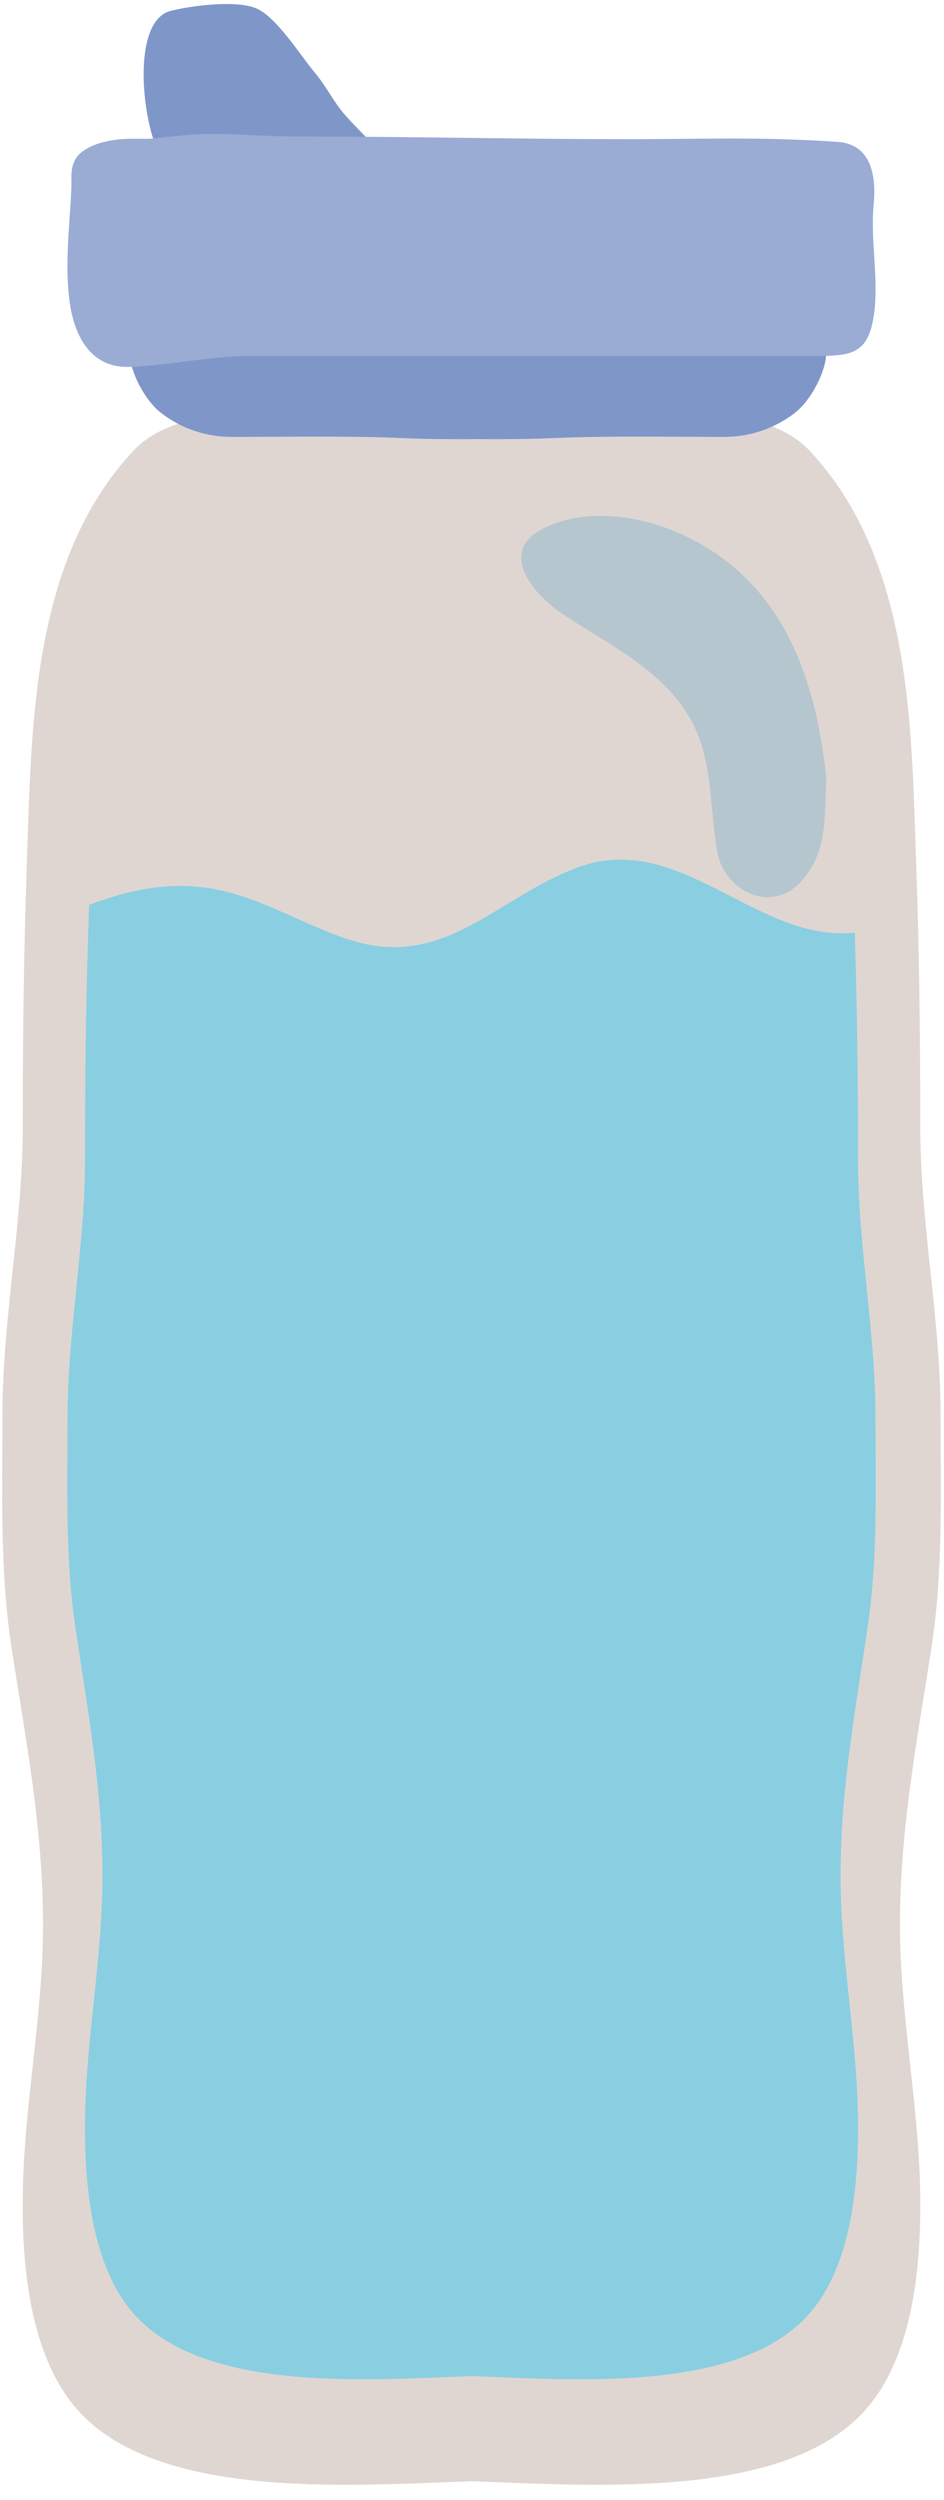 <?xml version="1.0" encoding="UTF-8"?><svg xmlns="http://www.w3.org/2000/svg" xmlns:xlink="http://www.w3.org/1999/xlink" height="256.0" preserveAspectRatio="xMidYMid meet" version="1.0" viewBox="164.3 85.5 96.7 256.0" width="96.7" zoomAndPan="magnify"><g id="change1_1"><path d="M181.785,86.613c2.114-0.534,6.748-1.142,8.802-0.243c2.068,0.905,4.555,4.904,6.034,6.663 c1.07,1.272,1.756,2.717,2.835,4.017c1.088,1.311,2.55,2.557,3.577,3.971c-3.817,1.687-8.07,2.317-12.206,2.561 c-2.759,0.163-7.364,1.091-9.506-1.19C178.997,99.918,177.381,87.726,181.785,86.613z" fill="#7F96C8"/></g><g id="change2_1"><path d="M260.649,230.384c0-9.911-2.076-19.547-2.078-29.464c-0.002-8.981-0.1-17.959-0.416-26.872 c-0.489-13.82-0.377-31.136-10.91-42.386c-4.253-4.542-12.909-3.836-19.039-4.427c-5.349-0.515-10.439-0.109-15.606,0.284 c-5.167-0.393-10.258-0.799-15.606-0.284c-6.13,0.591-14.786-0.115-19.039,4.427c-10.533,11.249-10.421,28.565-10.91,42.386 c-0.316,8.913-0.414,17.891-0.416,26.872c-0.002,9.917-2.078,19.553-2.078,29.464c0,8.012-0.282,15.969,0.933,23.84 c1.482,9.6,3.223,18.525,3.223,28.324c0,9.422-1.982,18.609-2.078,27.932c-0.071,6.812,0.658,15.845,5.321,21.436 c7.994,9.584,27.74,8.115,40.649,7.648c12.909,0.466,32.656,1.936,40.649-7.648c4.663-5.591,5.392-14.624,5.321-21.436 c-0.097-9.322-2.078-18.509-2.078-27.932c0-9.799,1.741-18.725,3.223-28.324C260.931,246.353,260.649,238.396,260.649,230.384z" fill="#DFD6D2"/></g><g id="change3_1"><path d="M252.193,204.222c-0.002-7.767-0.084-15.53-0.332-23.242c-0.404,0.059-0.815,0.092-1.234,0.093 c-9.529,0.011-17.009-10.39-27.024-6.799c-8.311,2.979-13.71,10.632-23.536,7.442c-4.598-1.493-8.861-4.221-13.634-5.147 c-4.598-0.893-8.808,0.005-13.005,1.584c-0.02,0.648-0.04,1.291-0.062,1.925c-0.272,8.008-0.356,16.075-0.358,24.145 c-0.002,8.91-1.79,17.569-1.79,26.474c0,7.199-0.243,14.349,0.804,21.421c1.277,8.626,2.776,16.646,2.776,25.45 c0,8.466-1.707,16.721-1.79,25.097c-0.061,6.121,0.567,14.237,4.583,19.261c6.885,8.611,23.891,7.291,35.01,6.872 c11.118,0.419,28.125,1.739,35.01-6.872c4.016-5.024,4.644-13.14,4.583-19.261c-0.083-8.376-1.79-16.631-1.79-25.097 c0-8.805,1.499-16.824,2.776-25.45c1.047-7.072,0.804-14.222,0.804-21.421C253.983,221.79,252.195,213.132,252.193,204.222z" fill="#89CFE1"/></g><g id="change1_2"><path d="M248.925,120.335c-1.618-0.765-3.926-0.413-5.715-0.413h-26.834h-6.234h-26.834 c-1.789,0-4.097-0.352-5.715,0.413c-0.019,0.352-0.006,0.706-0.019,1.06c-0.075,2.037,1.563,5.092,3.19,6.361 c2.064,1.61,4.633,2.48,7.24,2.48c5.858,0,11.76-0.123,17.59,0.123c2.544,0.107,5.102,0.122,7.664,0.102 c2.563,0.02,5.12,0.005,7.664-0.102c5.83-0.246,11.732-0.123,17.59-0.123c2.607,0,5.177-0.87,7.24-2.48 c1.627-1.269,3.265-4.325,3.19-6.361C248.931,121.041,248.944,120.686,248.925,120.335z" fill="#7F96C8"/></g><g id="change4_1"><path d="M194.468,99.476c-2.454,0-4.904-0.196-7.357-0.257c-2.317-0.058-4.512,0.156-6.795,0.434 c-0.846,0.103-1.724,0.047-2.582,0.054c-1.435,0.012-3.212,0.259-4.475,0.976c-0.589,0.334-1.069,0.712-1.352,1.348 c-0.426,0.957-0.251,1.807-0.298,2.819c-0.182,3.84-0.694,7.713-0.177,11.549c0.469,3.475,2.14,6.788,6.107,6.673 c3.967-0.115,8.17-1.124,12.497-1.124c5.415,0,10.831,0,16.246,0c10.434,0,20.867,0,31.301,0c3.193,0,6.386-0.009,9.579,0 c4.087,0.011,5.988,0.045,6.631-4.025c0.587-3.712-0.354-7.702,0-11.447c0.386-4.081-0.915-6.255-3.684-6.447 c-8.101-0.559-14.419-0.268-21.734-0.276C216.735,99.74,206.205,99.476,194.468,99.476z" fill="#9AACD4"/></g><g id="change5_1"><path d="M248.925,165.523c0.02-0.133,0.029-0.273,0.013-0.427c-1.097-10.274-4.432-19.832-14.255-24.63 c-4.346-2.122-10.141-3.098-14.652-0.897c-4.835,2.359-1.136,6.762,1.807,8.741c4.196,2.822,8.944,5.048,12.085,9.146 c3.585,4.676,2.901,9.777,3.841,15.207c0.704,4.063,5.48,6.497,8.617,3.08C249.044,172.842,248.757,169.194,248.925,165.523z" fill="#B5C6CE"/></g></svg>